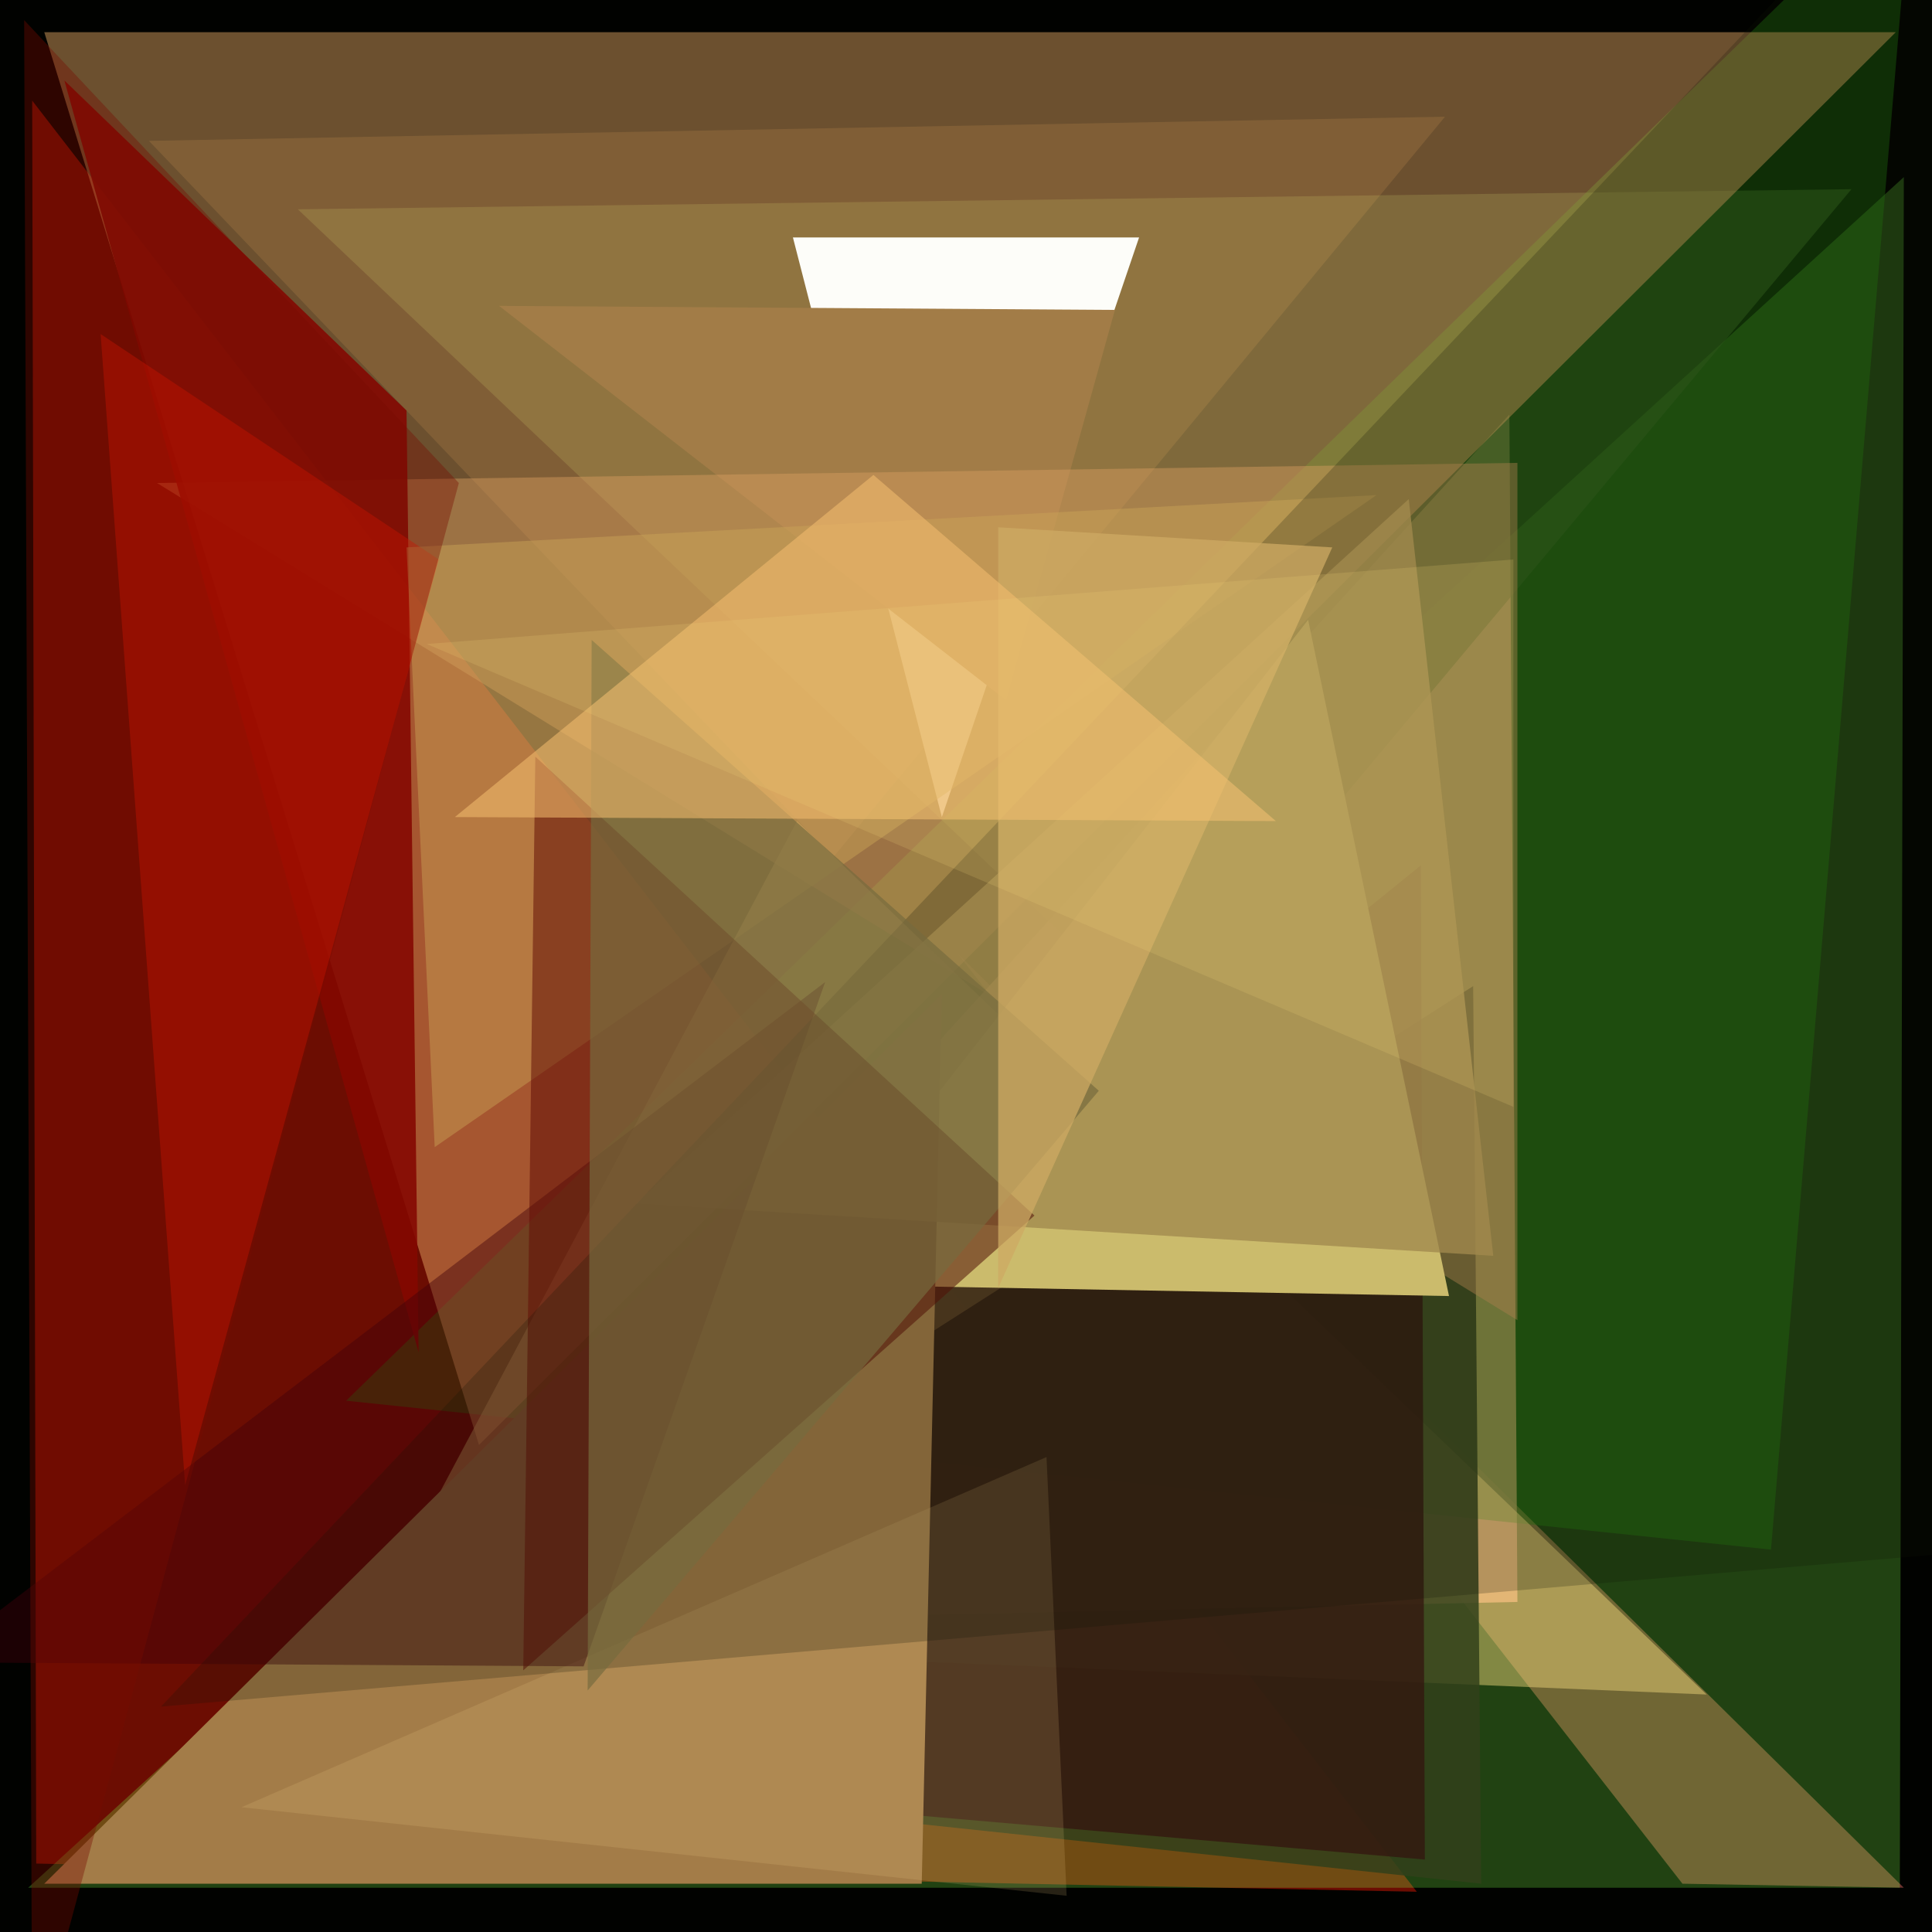 <svg xmlns="http://www.w3.org/2000/svg" width="480px" height="480px">
  <rect width="480" height="480" fill="rgb(1,2,0)"/>
  <polygon points="473,469 238,237 418,468" fill="rgba(239,111,105,0.443)"/>
  <polygon points="8,25 352,470 9,463" fill="rgba(222,25,5,0.482)"/>
  <polygon points="472,469 7,469 473,44" fill="rgba(127,255,71,0.255)"/>
  <polygon points="377,398 375,103 101,404" fill="rgba(234,163,122,0.851)"/>
  <polygon points="460,47 74,52 287,254" fill="rgba(62,81,38,0.58)"/>
  <polygon points="37,35 207,213 359,29" fill="rgba(250,171,90,0.153)"/>
  <polygon points="86,348 475,-31 440,385" fill="rgba(35,130,16,0.4)"/>
  <polygon points="90,407 424,421 198,204" fill="rgba(238,212,123,0.475)"/>
  <polygon points="368,468 366,245 67,436" fill="rgba(50,64,27,0.847)"/>
  <polygon points="11,8 119,359 471,8" fill="rgba(235,173,103,0.455)"/>
  <polygon points="354,462 353,215 78,438" fill="rgba(51,20,14,0.733)"/>
  <polygon points="283,59 234,203 197,59" fill="rgba(254,255,251,0.988)"/>
  <polygon points="124,76 250,174 277,77" fill="rgba(162,124,71,1.0)"/>
  <polygon points="377,328 377,115 39,120" fill="rgba(216,158,96,0.439)"/>
  <polygon points="360,322 325,154 196,319" fill="rgba(255,233,137,1.0)"/>
  <polygon points="16,20 101,102 104,336" fill="rgba(132,7,0,0.882)"/>
  <polygon points="229,468 11,468 234,247" fill="rgba(163,124,72,1.0)"/>
  <polygon points="260,362 265,471 60,449" fill="rgba(244,209,134,0.157)"/>
  <polygon points="371,312 350,124 158,299" fill="rgba(201,169,97,0.784)"/>
  <polygon points="25,83 109,139 46,369" fill="rgba(255,27,0,0.4)"/>
  <polygon points="108,285 101,136 342,123" fill="rgba(201,164,88,0.451)"/>
  <polygon points="205,244 -17,413 145,414" fill="rgba(65,2,11,0.427)"/>
  <polygon points="130,415 257,302 133,188" fill="rgba(99,16,7,0.541)"/>
  <polygon points="40,424 495,-57 507,384" fill="rgba(15,22,6,0.216)"/>
  <polygon points="147,159 146,420 273,271" fill="rgba(118,106,61,0.686)"/>
  <polygon points="331,136 248,131 248,320" fill="rgba(205,169,99,0.749)"/>
  <polygon points="217,118 317,204 113,203" fill="rgba(242,187,110,0.565)"/>
  <polygon points="114,120 8,513 6,5" fill="rgba(120,12,0,0.38)"/>
  <polygon points="106,160 376,139 376,275" fill="rgba(241,213,120,0.176)"/>
</svg>